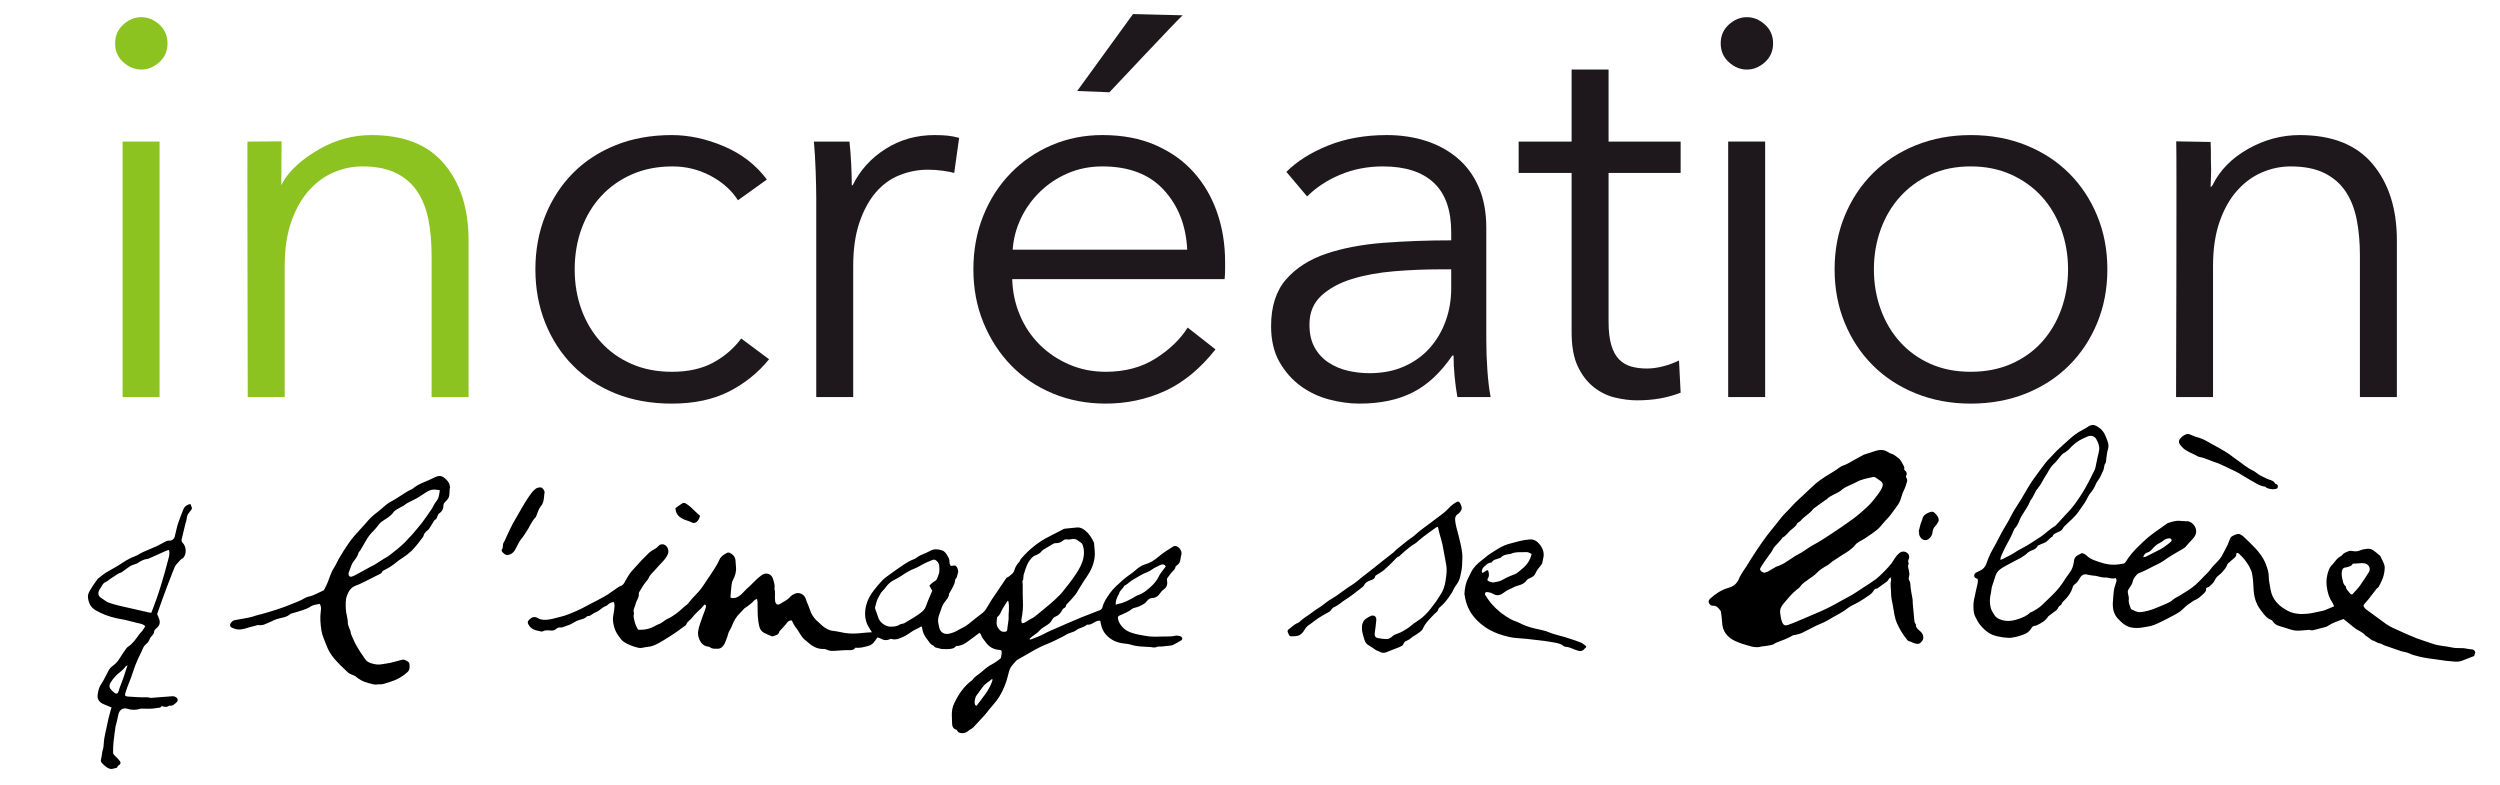 <?xml version="1.0" encoding="utf-8"?>
<!-- Generator: Adobe Illustrator 15.0.0, SVG Export Plug-In . SVG Version: 6.00 Build 0)  -->
<!DOCTYPE svg PUBLIC "-//W3C//DTD SVG 1.1//EN" "http://www.w3.org/Graphics/SVG/1.1/DTD/svg11.dtd">
<svg version="1.1" id="Layer_1" xmlns="http://www.w3.org/2000/svg" xmlns:xlink="http://www.w3.org/1999/xlink" x="0px" y="0px"
	 width="312px" height="98px" viewBox="0 0 312 98" enable-background="new 0 0 312 98" xml:space="preserve">
<path d="M139.516,74.346c0.04-0.082,0.113-0.153,0.132-0.238c0.096-0.417,0.488-0.634,0.663-0.996
	c0.438-0.221,0.766-0.601,1.197-0.832c0.536-0.29,1.046-0.655,1.614-0.852c0.445-0.153,0.755-0.479,1.165-0.658
	c0.212-0.092,0.409-0.226,0.626-0.3c0.202-0.068,0.416-0.063,0.576,0.214c-0.238,0.319-0.473,0.63-0.702,0.946
	c-0.059,0.081-0.101,0.176-0.145,0.268c-0.252,0.522-0.609,0.963-1.042,1.346c-0.47,0.415-0.937,0.829-1.557,1.024
	c-0.232,0.073-0.435,0.234-0.654,0.351c-0.561,0.295-1.11,0.62-1.749,0.73c-0.124,0.022-0.243,0.072-0.394,0.118
	C139.205,75.041,139.351,74.69,139.516,74.346 M127.465,77.501c-0.007-0.125,0.016-0.255,0.039-0.38
	c0.131-0.695,0.192-1.394,0.153-2.104c-0.037-0.66-0.015-1.323-0.021-1.985c-0.002-0.128-0.016-0.257-0.024-0.386
	c-0.003-0.05-0.029-0.119-0.006-0.148c0.179-0.235,0.074-0.521,0.147-0.769c0.126-0.424,0.263-0.848,0.436-1.255
	c0.112-0.26,0.275-0.508,0.456-0.727c0.168-0.203,0.381-0.374,0.641-0.466c0.277-0.099,0.517-0.248,0.703-0.483
	c0.07-0.088,0.164-0.165,0.261-0.224c0.399-0.245,0.801-0.485,1.207-0.717c0.085-0.049,0.197-0.071,0.295-0.07
	c0.357,0.004,0.668-0.097,0.935-0.339c0.143-0.131,0.311-0.161,0.511-0.123c0.146,0.027,0.309,0.008,0.457-0.026
	c0.32-0.072,0.614-0.066,0.879,0.161c0.118,0.102,0.252,0.185,0.381,0.274c0.243,0.169,0.238,0.455,0.313,0.695
	c0.058,0.181,0.036,0.388,0.049,0.583c-0.008,0.76-0.29,1.438-0.658,2.074c-0.442,0.761-0.965,1.471-1.523,2.154
	c-0.265,0.322-0.504,0.67-0.793,0.969c-0.398,0.409-0.821,0.797-1.255,1.168c-0.654,0.559-1.325,1.099-1.995,1.638
	c-0.121,0.097-0.278,0.146-0.413,0.225c-0.261,0.151-0.515,0.313-0.775,0.465C127.63,77.841,127.481,77.767,127.465,77.501
	 M125.909,76.234c-0.004,0.195-0.049,0.392-0.034,0.584c0.045,0.597-0.127,1.168-0.171,1.752c-0.011,0.151-0.075,0.238-0.234,0.264
	c-0.44,0.068-0.667-0.1-0.916-0.477c-0.272-0.413-0.162-0.825-0.13-1.247c0.004-0.058,0.047-0.128,0.094-0.163
	c0.319-0.243,0.405-0.627,0.59-0.95c0.198-0.346,0.425-0.674,0.639-1.011c0.029,0.006,0.059,0.011,0.088,0.017
	C125.941,75.407,125.918,75.822,125.909,76.234 M121.867,88.093c-0.076-0.056-0.147-0.082-0.172-0.13
	c-0.141-0.277-0.022-0.921,0.177-1.177c0.272-0.348,0.517-0.716,0.781-1.068c0.093-0.124,0.199-0.242,0.319-0.339
	c0.268-0.219,0.547-0.422,0.821-0.631c0.029,0.025,0.058,0.052,0.088,0.078C123.522,86.096,122.637,87.044,121.867,88.093
	 M116.957,72.189c-0.057,0.147-0.161,0.271-0.336,0.359c-0.224,0.113-0.399,0.324-0.639,0.531c0.128,0.226,0.229,0.403,0.368,0.646
	c-0.165,0.381-0.358,0.821-0.544,1.262c-0.071,0.166-0.13,0.337-0.189,0.508c-0.099,0.281-0.214,0.541-0.449,0.758
	c-0.678,0.624-1.507,1.014-2.272,1.502c-0.177,0.113-0.453,0.079-0.624,0.198c-0.351,0.243-0.736,0.249-1.124,0.254
	c-0.719,0.008-1.396-0.608-1.559-1.179c-0.1-0.35-0.244-0.686-0.36-1.029c-0.024-0.072-0.036-0.16-0.015-0.23
	c0.121-0.414,0.188-0.84,0.42-1.228c0.158-0.265,0.279-0.573,0.496-0.775c0.324-0.301,0.524-0.692,0.865-0.985
	c0.49-0.42,1.103-0.612,1.61-0.992c0.287-0.215,0.612-0.382,0.926-0.558c0.179-0.1,0.367-0.187,0.56-0.257
	c0.515-0.186,0.955-0.518,1.45-0.739c0.294-0.131,0.587-0.264,0.89-0.369c0.201-0.069,0.343,0.024,0.509,0.182
	c0.359,0.341,0.287,0.778,0.294,1.17C117.239,71.541,117.078,71.875,116.957,72.189 M147.39,79.444
	c-0.094-0.059-0.218-0.068-0.329-0.099c-0.264-0.071-0.51,0.037-0.766,0.064c-0.345,0.034-0.697,0.016-1.047,0.027
	c-0.742,0.025-1.48,0.063-2.225-0.064c-0.645-0.112-1.284-0.216-1.904-0.44c-0.342-0.124-0.648-0.296-0.903-0.54
	c-0.322-0.308-0.58-0.671-0.684-1.12c-0.055-0.236-0.017-0.358,0.146-0.432c0.26-0.117,0.524-0.228,0.782-0.349
	c0.162-0.075,0.322-0.156,0.474-0.248c0.212-0.126,0.403-0.344,0.628-0.383c0.44-0.076,0.816-0.269,1.185-0.487
	c0.129-0.076,0.245-0.186,0.341-0.301c0.186-0.225,0.355-0.424,0.696-0.438c0.321-0.013,0.634-0.124,0.852-0.41
	c0.174-0.227,0.342-0.482,0.57-0.639c0.452-0.309,0.521-0.711,0.439-1.195c-0.013-0.072-0.012-0.17,0.027-0.223
	c0.215-0.295,0.423-0.6,0.674-0.859c0.159-0.164,0.315-0.301,0.351-0.543c0.01-0.073,0.091-0.155,0.161-0.199
	c0.287-0.179,0.432-0.427,0.461-0.764c0.017-0.206,0.075-0.41,0.123-0.613c0.101-0.433-0.323-1.023-0.767-1.051
	c-0.085-0.005-0.184,0.021-0.257,0.065c-0.657,0.402-1.306,0.817-1.893,1.321c-0.493,0.424-1.034,0.755-1.668,0.925
	c-0.123,0.033-0.24,0.097-0.357,0.153c-0.338,0.169-0.618,0.412-0.904,0.657c-0.477,0.405-1.028,0.725-1.487,1.146
	c-0.567,0.52-1.165,1.013-1.612,1.657c-0.358,0.518-0.728,1.026-0.884,1.645c-0.061,0.246-0.175,0.379-0.409,0.466
	c-0.757,0.283-1.509,0.578-2.258,0.881c-0.66,0.269-1.315,0.554-1.971,0.835c-0.31,0.132-0.616,0.271-0.923,0.409
	c-0.594,0.268-1.208,0.498-1.773,0.817c-0.504,0.283-1.048,0.445-1.572,0.668c-0.054,0.023-0.119,0.022-0.18,0.032
	c-0.013-0.028-0.028-0.059-0.041-0.087c0.102-0.095,0.197-0.197,0.307-0.283c0.307-0.24,0.667-0.433,0.917-0.722
	c0.256-0.295,0.569-0.473,0.884-0.67c0.24-0.15,0.472-0.301,0.621-0.569c0.125-0.225,0.262-0.442,0.553-0.554
	c0.27-0.104,0.505-0.323,0.67-0.583c0.122-0.191,0.192-0.419,0.444-0.507c0.068-0.023,0.139-0.142,0.146-0.221
	c0.012-0.169,0.127-0.237,0.228-0.341c0.333-0.347,0.663-0.698,0.959-1.075c0.207-0.266,0.354-0.577,0.532-0.865
	c0.157-0.254,0.318-0.505,0.479-0.757c0.289-0.451,0.611-0.883,0.856-1.356c0.268-0.515,0.45-1.063,0.526-1.657
	c0.081-0.619-0.042-1.217-0.071-1.824c-0.002-0.024-0.021-0.048-0.032-0.072c-0.268-0.568-0.601-1.094-1.1-1.487
	c-0.279-0.22-0.6-0.389-0.975-0.36c-0.519,0.04-1.038,0.097-1.556,0.155c-0.087,0.011-0.171,0.062-0.252,0.103
	c-0.427,0.219-0.847,0.455-1.28,0.661c-1.143,0.543-2.179,1.24-3.092,2.116c-0.292,0.28-0.567,0.579-0.832,0.886
	c-0.105,0.122-0.135,0.312-0.247,0.425c-0.275,0.278-0.458,0.596-0.57,0.971c-0.061,0.206-0.167,0.381-0.363,0.533
	c-0.192,0.149-0.351,0.331-0.593,0.41c-0.041,0.014-0.069,0.075-0.099,0.118c-0.115,0.171-0.229,0.345-0.345,0.516
	c-0.481,0.711-0.965,1.419-1.443,2.133c-0.131,0.194-0.235,0.406-0.364,0.603c-0.221,0.336-0.377,0.722-0.701,0.98
	c-0.601,0.479-1.221,0.934-1.807,1.43c-0.447,0.379-0.989,0.575-1.482,0.866c-0.255,0.15-0.549,0.247-0.836,0.329
	c-0.644,0.184-1.272-0.066-1.386-0.923c-0.016-0.116-0.048-0.229-0.074-0.345c-0.078-0.342-0.014-0.676,0.078-1.001
	c0.073-0.26,0.202-0.505,0.274-0.766c0.096-0.347,0.247-0.65,0.473-0.935c0.232-0.292,0.51-0.572,0.515-0.99
	c0-0.045,0.05-0.088,0.075-0.133c0.285-0.509,0.624-0.994,0.688-1.598c0.004-0.038,0.011-0.09,0.037-0.111
	c0.227-0.184,0.199-0.465,0.29-0.702c0.112-0.29,0.012-0.511-0.099-0.741c-0.112-0.232-0.281-0.283-0.549-0.212
	c-0.072,0.02-0.15,0.019-0.242,0.027c-0.056-0.158-0.161-0.31-0.149-0.451c0.028-0.309-0.1-0.563-0.238-0.802
	c-0.167-0.287-0.358-0.586-0.705-0.694c-0.5-0.157-1.001-0.21-1.485,0.07c-0.146,0.085-0.298,0.16-0.452,0.229
	c-0.461,0.207-0.953,0.354-1.339,0.705c-0.027,0.025-0.065,0.043-0.101,0.055c-0.552,0.182-1.039,0.49-1.516,0.806
	c-0.702,0.466-1.381,0.968-2.062,1.465c-0.199,0.146-0.391,0.31-0.555,0.492c-0.353,0.393-0.706,0.785-1.025,1.211
	c-0.429,0.574-0.772,1.185-0.933,1.881c-0.194,0.834-0.179,1.665,0.209,2.451c0.142,0.288,0.336,0.552,0.525,0.858
	c-0.392,0.026-0.774,0.036-1.151,0.083c-0.758,0.094-1.514,0.123-2.269,0c-0.475-0.078-0.943-0.21-1.42-0.256
	c-0.528-0.051-0.94-0.304-1.331-0.616c-0.183-0.147-0.337-0.332-0.519-0.482c-0.548-0.452-0.912-1.017-1.11-1.7
	c-0.08-0.274-0.22-0.53-0.325-0.799c-0.077-0.192-0.115-0.402-0.215-0.58c-0.237-0.42-0.726-0.64-1.165-0.5
	c-0.301,0.096-0.564,0.262-0.75,0.478c-0.331,0.382-0.788,0.551-1.182,0.82c-0.329,0.226-0.589,0.054-0.648-0.344
	c-0.078-0.521,0.063-1.054-0.094-1.57c0.115-0.377-0.055-0.718-0.131-1.071c-0.151-0.709-0.838-1.009-1.429-0.602
	c-0.247,0.17-0.478,0.366-0.697,0.572c-0.362,0.337-0.686,0.717-1.066,1.031c-0.381,0.314-0.644,0.738-1.069,1.018
	c-0.346,0.229-0.667,0.319-1.061,0.218c-0.008-0.066-0.024-0.118-0.02-0.169c0.041-0.479,0.074-0.958,0.132-1.435
	c0.025-0.203,0.068-0.417,0.163-0.594c0.28-0.519,0.447-1.055,0.388-1.651c-0.029-0.284-0.033-0.571-0.065-0.856
	c-0.05-0.447-0.341-0.723-0.717-0.909c-0.092-0.047-0.249-0.039-0.341,0.01c-0.368,0.192-0.727,0.403-0.92,0.807
	c-0.157,0.328-0.319,0.657-0.514,0.964c-0.432,0.683-0.881,1.355-1.335,2.023c-0.256,0.377-0.502,0.771-0.817,1.096
	c-0.442,0.456-0.881,0.91-1.257,1.424c-0.031,0.041-0.073,0.076-0.115,0.108c-0.52,0.39-0.961,0.871-1.501,1.246
	c-0.322,0.224-0.637,0.429-0.997,0.579c-0.15,0.062-0.278,0.178-0.415,0.27c-0.149,0.101-0.29,0.212-0.447,0.295
	c-0.162,0.085-0.351,0.121-0.504,0.217c-0.689,0.426-1.431,0.62-2.279,0.556c-0.122-0.264-0.297-0.534-0.371-0.83
	c-0.095-0.376-0.266-0.755-0.135-1.163c0.008-0.023,0.006-0.054-0.003-0.077c-0.16-0.421,0.125-0.765,0.208-1.142
	c0.098-0.45,0.466-0.823,0.396-1.331c-0.008-0.067,0.053-0.146,0.091-0.214c0.273-0.489,0.576-0.959,0.938-1.39
	c0.068-0.08,0.145-0.162,0.18-0.256c0.186-0.5,0.621-0.802,0.941-1.191c0.306-0.373,0.662-0.702,0.978-1.066
	c0.161-0.183,0.3-0.391,0.422-0.603c0.263-0.458,0.156-0.98-0.247-1.284c-0.206-0.156-0.564-0.153-0.758,0.014
	c-0.159,0.136-0.29,0.317-0.468,0.413c-0.367,0.197-0.715,0.403-0.997,0.718c-0.226,0.253-0.487,0.473-0.718,0.719
	c-0.415,0.447-0.824,0.899-1.227,1.357c-0.153,0.175-0.294,0.363-0.418,0.56c-0.188,0.299-0.352,0.61-0.531,0.914
	c-0.107,0.183-0.23,0.333-0.457,0.402c-0.182,0.055-0.344,0.185-0.507,0.295c-0.466,0.313-0.911,0.658-1.393,0.942
	c-0.594,0.349-1.216,0.651-1.828,0.971c-0.565,0.295-1.119,0.618-1.705,0.869c-0.667,0.286-1.33,0.594-2.046,0.758
	c-0.457,0.105-0.907,0.253-1.369,0.327c-0.493,0.078-1.021,0.118-1.463-0.146c-0.434-0.259-0.734-0.151-1.062,0.152
	c-0.246,0.229-0.276,0.394-0.102,0.682c0.281,0.47,0.716,0.666,1.225,0.748c0.181,0.029,0.409,0.131,0.535,0.059
	c0.356-0.204,0.709-0.111,1.07-0.104c0.193,0.004,0.378-0.011,0.548-0.162c0.129-0.114,0.333-0.236,0.486-0.218
	c0.329,0.043,0.583-0.117,0.863-0.208c0.184-0.06,0.369-0.12,0.541-0.206c0.24-0.119,0.462-0.273,0.703-0.392
	c0.44-0.215,0.98-0.207,1.34-0.603c0.022-0.023,0.076-0.031,0.113-0.026c0.205,0.023,0.342-0.109,0.493-0.21
	c0.085-0.059,0.171-0.117,0.263-0.165c0.183-0.096,0.386-0.161,0.552-0.28c0.311-0.223,0.592-0.488,0.965-0.617
	c0.093-0.032,0.172-0.117,0.246-0.189c0.183-0.18,0.407-0.244,0.706-0.277c0.026,0.176,0.081,0.341,0.068,0.5
	c-0.033,0.391-0.074,0.784-0.156,1.166c-0.093,0.438-0.025,0.862,0.065,1.281c0.104,0.475,0.318,0.901,0.607,1.303
	c0.205,0.286,0.375,0.552,0.7,0.754c0.553,0.346,1.133,0.553,1.756,0.701c0.403,0.095,0.756-0.086,1.136-0.111
	c0.789-0.053,1.444-0.494,2.106-0.88c0.515-0.3,1.006-0.64,1.501-0.974c0.364-0.247,0.717-0.512,1.073-0.772
	c0.062-0.046,0.137-0.102,0.161-0.17c0.142-0.399,0.545-0.568,0.78-0.897c0.304-0.428,0.736-0.764,1.107-1.144
	c0.144-0.146,0.272-0.308,0.409-0.465c0.174,0.091,0.199,0.218,0.151,0.371c-0.042,0.138-0.084,0.276-0.133,0.411
	c-0.204,0.563-0.431,1.121-0.611,1.692c-0.179,0.568-0.348,1.139-0.119,1.755c0.214,0.573,0.535,0.977,1.177,1.047
	c0.064,0.008,0.143,0.014,0.186,0.054c0.272,0.248,0.6,0.198,0.926,0.207c0.412,0.011,0.661-0.219,0.849-0.528
	c0.128-0.209,0.193-0.455,0.298-0.68c0.174-0.372,0.192-0.801,0.434-1.151c0.109-0.158,0.188-0.343,0.258-0.524
	c0.232-0.602,0.541-1.149,1.022-1.592c0.179-0.165,0.328-0.363,0.497-0.54c0.05-0.054,0.12-0.088,0.182-0.13
	c0.073-0.05,0.152-0.092,0.219-0.148c0.275-0.234,0.591-0.417,0.817-0.711c0.071-0.093,0.212-0.132,0.381-0.23
	c0.029,0.173,0.063,0.292,0.068,0.412c0.035,0.806-0.033,1.618,0.103,2.416c0.09,0.532,0.143,1.112,0.7,1.412
	c0.309,0.167,0.641,0.291,0.964,0.43c0.041,0.018,0.1,0.014,0.144-0.001c0.329-0.104,0.706-0.143,0.811-0.57
	c0.011-0.047,0.055-0.089,0.089-0.127c0.295-0.33,0.618-0.639,0.876-0.994c0.175-0.242,0.373-0.281,0.588-0.277
	c0.166,0.304,0.275,0.604,0.468,0.833c0.486,0.577,0.726,1.349,1.406,1.77c0.021,0.013,0.032,0.041,0.052,0.059
	c0.579,0.529,1.216,0.925,2.042,0.899c0.127-0.004,0.273,0.011,0.378,0.07c0.34,0.193,0.702,0.176,1.066,0.157
	c0.298-0.016,0.595-0.048,0.893-0.062c0.312-0.016,0.625-0.03,0.937-0.019c0.311,0.012,0.564-0.073,0.703-0.31
	c0.584,0.074,1.081-0.084,1.597-0.218c0.591-0.153,0.838-0.608,1.138-1.063c0.135,0.044,0.281,0.068,0.401,0.138
	c0.397,0.234,0.795,0.272,1.211,0.06c0.042-0.021,0.106-0.026,0.148-0.011c0.408,0.149,0.802,0.02,1.16-0.126
	c0.432-0.174,0.856-0.401,1.225-0.683c0.416-0.317,0.907-0.465,1.352-0.763c0.04,0.089,0.081,0.143,0.088,0.201
	c0.065,0.521,0.262,0.972,0.601,1.382c0.249,0.3,0.397,0.686,0.812,0.818c0.033,0.011,0.063,0.05,0.08,0.082
	c0.084,0.166,0.243,0.181,0.398,0.213c0.163,0.035,0.323,0.087,0.486,0.123c0.088,0.019,0.18,0.021,0.269,0.023
	c0.142,0.004,0.285,0.009,0.427,0.006c0.445-0.01,0.894-0.017,1.177-0.396c0.505,0.012,0.917-0.183,1.29-0.442
	c0.542-0.376,1.062-0.784,1.615-1.195c0.062,0.069,0.149,0.125,0.172,0.2c0.121,0.397,0.398,0.687,0.635,1.011
	c0.427,0.585,0.988,0.872,1.692,0.922c0.208,0.016,0.288,0.091,0.279,0.297c-0.01,0.194-0.043,0.39-0.078,0.582
	c-0.013,0.072-0.04,0.167-0.093,0.206c-0.315,0.23-0.62,0.488-0.967,0.662c-0.51,0.257-0.946,0.612-1.356,0.984
	c-0.382,0.349-0.88,0.569-1.167,1.024c-1.045,0.756-1.741,1.792-2.279,2.934c-0.192,0.406-0.282,0.869-0.285,1.329
	c-0.002,0.391,0.028,0.782,0.035,1.173c0.007,0.429,0.191,0.677,0.573,0.783c0.09,0.119,0.144,0.26,0.244,0.311
	c0.405,0.209,0.945,0.089,1.291-0.247c0.082-0.079,0.196-0.123,0.291-0.188c0.086-0.058,0.18-0.109,0.249-0.183
	c0.481-0.513,0.96-1.025,1.431-1.548c0.193-0.213,0.359-0.45,0.539-0.675c0.417-0.518,0.893-0.999,1.24-1.559
	c0.516-0.83,0.883-1.738,1.115-2.696c0.082-0.34,0.162-0.697,0.335-0.993c0.193-0.33,0.488-0.599,0.742-0.894
	c0.025-0.029,0.059-0.052,0.093-0.071c0.611-0.353,1.228-0.695,1.838-1.049c0.624-0.363,1.276-0.692,1.959-0.957
	c0.648-0.253,1.264-0.593,1.892-0.896c0.092-0.045,0.178-0.103,0.268-0.152c0.145-0.08,0.286-0.17,0.438-0.234
	c0.312-0.133,0.686-0.185,0.934-0.391c0.406-0.34,0.967-0.332,1.345-0.693c0.017-0.015,0.051-0.02,0.075-0.017
	c0.426,0.06,0.723-0.236,1.069-0.392c0.173-0.077,0.336-0.118,0.535-0.079c0.022,0.126,0.039,0.241,0.063,0.355
	c0.101,0.493,0.292,0.964,0.615,1.337c0.619,0.709,1.432,1.066,2.373,1.146c0.297,0.026,0.598,0.079,0.88,0.169
	c0.629,0.198,1.277,0.2,1.922,0.241c0.169,0.012,0.342-0.002,0.506,0.032c0.262,0.054,0.512,0.083,0.763-0.05
	c0.071-0.038,0.172-0.021,0.258-0.023c0.103-0.004,0.206,0.006,0.307-0.005c0.325-0.032,0.651-0.067,0.975-0.107
	c0.13-0.017,0.271-0.019,0.384-0.074c0.347-0.173,0.688-0.36,1.02-0.561C147.599,79.814,147.599,79.578,147.39,79.444"/>
<path d="M293.65,74.093c-0.135,0.145-0.262,0.126-0.384-0.056c-0.186-0.275-0.505-0.475-0.502-0.86
	c-0.37-0.251-0.358-0.676-0.466-1.044c-0.046-0.16-0.041-0.334-0.055-0.457c0.011-0.165,0.002-0.286,0.029-0.4
	c0.052-0.222,0.128-0.424,0.415-0.445c0.14-0.011,0.275-0.069,0.415-0.105c0.165-0.043,0.326-0.079,0.425-0.251
	c0.039-0.068,0.145-0.141,0.219-0.139c0.452,0.014,0.899-0.108,1.354-0.033c0.449,0.073,0.865,0.601,0.523,1.122
	c-0.358,0.546-0.697,1.105-1.08,1.635C294.279,73.427,293.959,73.758,293.65,74.093 M249.847,69.176
	c0.293-0.696,0.661-1.354,1.022-2.015c0.188-0.341,0.32-0.71,0.479-1.064c0.021-0.046,0.043-0.096,0.077-0.129
	c0.299-0.29,0.457-0.653,0.606-1.036c0.12-0.311,0.296-0.604,0.48-0.884c0.32-0.487,0.637-0.975,0.856-1.518
	c0.009-0.024,0.005-0.058,0.021-0.075c0.406-0.434,0.526-1.054,0.909-1.487c0.426-0.483,0.651-1.073,1.001-1.593
	c0.332-0.491,0.552-1.061,1.005-1.466c0.406-0.362,0.693-0.829,1.068-1.217c0.114-0.117,0.278-0.183,0.412-0.28
	c0.145-0.104,0.29-0.21,0.419-0.331c0.139-0.131,0.252-0.29,0.395-0.418c0.283-0.255,0.577-0.504,0.906-0.694
	c0.347-0.199,0.712-0.372,1.085-0.518c0.403-0.154,0.829-0.011,1.033,0.366c0.226,0.412,0.422,0.852,0.355,1.342
	c-0.038,0.282-0.122,0.558-0.183,0.836c-0.099,0.472-0.194,0.944-0.296,1.415c-0.013,0.063-0.037,0.126-0.064,0.185
	c-0.253,0.511-0.498,1.025-0.765,1.528c-0.241,0.457-0.488,0.91-0.761,1.349c-0.294,0.473-0.61,0.933-0.935,1.386
	c-0.41,0.573-0.894,1.087-1.383,1.595c-0.343,0.357-0.67,0.729-1.005,1.093c-0.035,0.038-0.07,0.08-0.114,0.104
	c-0.635,0.348-1.126,0.882-1.716,1.288c-0.427,0.294-0.88,0.548-1.305,0.845c-0.664,0.464-1.428,0.755-2.088,1.219
	c-0.431,0.304-0.925,0.471-1.367,0.744c-0.084,0.052-0.19,0.067-0.344,0.118C249.656,69.567,249.764,69.374,249.847,69.176
	 M267.996,68.948c0.231-0.056,0.388-0.183,0.539-0.357c0.294-0.344,0.611-0.659,1.041-0.852c0.248-0.11,0.446-0.324,0.688-0.449
	c0.151-0.077,0.348-0.117,0.519-0.104c0.236,0.02,0.314,0.262,0.14,0.422c-0.22,0.202-0.461,0.382-0.704,0.556
	c-0.21,0.151-0.428,0.295-0.655,0.415c-0.583,0.307-1.173,0.602-1.765,0.894c-0.084,0.041-0.188,0.039-0.324,0.063
	C267.57,69.217,267.726,69.016,267.996,68.948 M308.515,81.047c-0.245-0.025-0.492-0.053-0.733-0.104
	c-0.575-0.125-1.163,0.006-1.741-0.132c-0.806-0.192-1.65-0.183-2.442-0.47c-0.663-0.24-1.348-0.429-2.005-0.684
	c-0.719-0.278-1.42-0.6-2.122-0.917c-0.579-0.26-1.174-0.499-1.693-0.871c-0.852-0.608-1.692-1.23-2.534-1.851
	c-0.062-0.045-0.106-0.116-0.153-0.178c-0.173-0.225-0.165-0.301,0.024-0.509c0.154-0.171,0.31-0.342,0.453-0.521
	c0.345-0.441,0.68-0.891,1.028-1.33c0.078-0.1,0.223-0.159,0.277-0.267c0.2-0.392,0.412-0.782,0.545-1.197
	c0.118-0.367,0.185-0.766,0.193-1.151c0.01-0.521-0.334-0.943-0.516-1.412c-0.021-0.057-0.075-0.107-0.125-0.148
	c-0.199-0.168-0.404-0.327-0.603-0.495c-0.285-0.241-0.604-0.376-0.979-0.316c-0.282,0.046-0.579,0.072-0.835,0.187
	c-0.308,0.138-0.597,0.15-0.914,0.095c-0.178-0.031-0.389-0.06-0.539,0.008c-0.291,0.131-0.623,0.211-0.818,0.511
	c-0.045,0.07-0.153,0.099-0.226,0.152c-0.136,0.099-0.285,0.187-0.396,0.308c-0.218,0.241-0.397,0.521-0.626,0.751
	c-0.2,0.203-0.333,0.429-0.426,0.692c-0.219,0.622-0.324,1.256-0.241,1.916c0.09,0.72,0.255,1.411,0.68,2.021
	c0.102,0.145,0.154,0.322,0.251,0.532c-0.413,0.175-0.793,0.336-1.175,0.491c-0.095,0.039-0.198,0.063-0.3,0.082
	c-0.587,0.108-1.16,0.277-1.76,0.344c-0.924,0.104-1.821,0.05-2.632-0.395c-1.034-0.568-1.849-1.354-2.062-2.596
	c-0.01-0.064-0.025-0.128-0.035-0.192c-0.069-0.477-0.2-0.954-0.192-1.428c0.009-0.56-0.182-1.063-0.362-1.55
	c-0.294-0.786-0.803-1.469-1.386-2.078c-0.439-0.46-0.892-0.908-1.361-1.334c-0.188-0.171-0.447-0.377-0.67-0.374
	c-0.291,0.005-0.599,0.169-0.863,0.328c-0.132,0.08-0.19,0.294-0.265,0.456c-0.091,0.2-0.152,0.416-0.246,0.615
	c-0.14,0.294-0.298,0.579-0.45,0.867c-0.089,0.172-0.175,0.347-0.274,0.513c-0.367,0.618-0.976,1.032-1.385,1.619
	c-0.227,0.327-0.537,0.6-0.816,0.889c-0.351,0.36-0.688,0.735-1.066,1.063c-0.587,0.51-1.261,0.898-1.918,1.311
	c-0.31,0.194-0.671,0.329-0.934,0.571c-0.232,0.215-0.486,0.341-0.761,0.456c-0.47,0.198-0.935,0.409-1.409,0.592
	c-0.608,0.235-1.225,0.43-1.888,0.475c-0.433,0.029-0.746-0.207-1.101-0.357c-0.037-0.016-0.062-0.081-0.078-0.128
	c-0.13-0.366-0.299-0.723-0.232-1.134c0.02-0.112-0.012-0.234-0.03-0.35c-0.029-0.174-0.084-0.345-0.1-0.52
	c-0.021-0.278,0.188-0.465,0.31-0.686c0.106-0.191,0.261-0.381,0.292-0.585c0.057-0.396,0.302-0.648,0.536-0.93
	c0.155-0.188,0.377-0.204,0.569-0.297c0.375-0.18,0.764-0.342,1.124-0.548c0.531-0.303,1.114-0.502,1.616-0.857
	c0.276-0.193,0.553-0.388,0.839-0.563c0.524-0.321,1.048-0.638,1.583-0.936c0.215-0.119,0.374-0.275,0.523-0.463
	c0.155-0.198,0.332-0.382,0.509-0.562c0.312-0.32,0.598-0.631,0.635-1.13c0.045-0.611-0.58-1.32-1.148-1.301
	c-0.405,0.014-0.812-0.062-1.208-0.047c-0.406,0.018-0.809,0.182-1.21,0.284c-0.024,0.006-0.038,0.035-0.061,0.05
	c-0.467,0.331-0.938,0.657-1.402,0.992c-0.327,0.238-0.658,0.475-0.967,0.736c-0.367,0.312-0.719,0.646-1.064,0.98
	c-0.658,0.637-1.275,1.309-1.746,2.102c-0.049,0.082-0.149,0.169-0.238,0.185c-0.356,0.066-0.719,0.137-1.082,0.148
	c-0.658,0.021-1.302-0.104-1.922-0.321c-0.554-0.194-1.138-0.348-1.572-0.775c-0.196-0.195-0.419-0.3-0.652-0.361
	c-0.131,0.075-0.234,0.154-0.352,0.2c-0.373,0.148-0.589,0.395-0.631,0.812c-0.054,0.551-0.232,1.059-0.585,1.506
	c-0.307,0.389-0.562,0.818-0.839,1.229c-0.363,0.537-0.789,1.021-1.247,1.478c-0.408,0.406-0.835,0.792-1.243,1.199
	c-0.404,0.405-0.884,0.69-1.389,0.943c-0.059,0.027-0.135,0.032-0.176,0.074c-0.387,0.397-0.901,0.595-1.391,0.771
	c-0.669,0.241-1.387,0.368-2.11,0.152c-0.396-0.117-0.755-0.28-0.966-0.665c-0.074-0.138-0.168-0.266-0.247-0.4
	c-0.193-0.328-0.256-0.692-0.288-1.064c-0.039-0.436,0.033-0.856,0.126-1.278c0.058-0.266,0.057-0.544,0.135-0.801
	c0.132-0.435,0.303-0.853,0.423-1.295c0.084-0.313,0.327-0.645,0.593-0.837c0.484-0.35,1.036-0.604,1.562-0.894
	c0.66-0.366,1.374-0.65,1.913-1.208c0.025-0.028,0.066-0.04,0.1-0.063c0.368-0.257,0.916-0.26,1.104-0.774
	c0.008-0.018,0.048-0.021,0.07-0.032c0.24-0.104,0.472-0.228,0.718-0.309c0.456-0.15,0.67-0.607,1.076-0.815
	c0.01-0.005,0.018-0.021,0.02-0.033c0.052-0.26,0.271-0.315,0.471-0.419c0.284-0.146,0.638-0.231,0.786-0.543
	c0.107-0.227,0.285-0.361,0.453-0.519c0.255-0.241,0.514-0.478,0.765-0.723c0.333-0.324,0.641-0.669,0.889-1.067
	c0.198-0.318,0.444-0.606,0.644-0.922c0.268-0.427,0.426-0.919,0.776-1.298c0.106-0.112,0.187-0.249,0.274-0.378
	c0.225-0.327,0.304-0.722,0.566-1.051c0.308-0.388,0.481-0.884,0.696-1.341c0.065-0.137,0.071-0.301,0.106-0.452
	c0.02-0.089,0.018-0.195,0.07-0.261c0.21-0.269,0.144-0.598,0.21-0.896c0.064-0.291,0.059-0.602,0.155-0.879
	c0.121-0.343,0.112-0.699,0.007-0.998c-0.223-0.634-0.426-1.294-1.013-1.734c-0.408-0.309-0.802-0.545-1.314-0.275
	c-0.111,0.06-0.206,0.149-0.317,0.209c-0.629,0.344-1.266,0.681-1.811,1.152c-0.648,0.562-1.282,1.143-1.91,1.729
	c-0.268,0.249-0.494,0.54-0.756,0.795c-0.518,0.503-0.938,1.078-1.359,1.66c-0.538,0.74-1.097,1.458-1.546,2.263
	c-0.496,0.887-1.041,1.749-1.588,2.605c-0.364,0.569-0.622,1.194-0.978,1.769c-0.491,0.797-0.933,1.622-1.354,2.46
	c-0.217,0.429-0.485,0.832-0.692,1.266c-0.206,0.432-0.381,0.88-0.541,1.332c-0.121,0.34-0.344,0.575-0.64,0.751
	c-0.176,0.104-0.368,0.179-0.55,0.272c-0.169,0.088-0.317,0.2-0.308,0.416c0.012,0.238,0.18,0.331,0.381,0.39
	c0.022,0.007,0.038,0.032,0.066,0.057c0,0.152,0.028,0.313-0.004,0.462c-0.152,0.714-0.341,1.421-0.472,2.14
	c-0.07,0.381-0.078,0.781-0.057,1.17c0.018,0.295,0.082,0.604,0.204,0.871c0.179,0.388,0.386,0.779,0.659,1.104
	c0.306,0.366,0.669,0.705,1.065,0.966c0.323,0.214,0.726,0.336,1.109,0.428c0.441,0.104,0.9,0.163,1.353,0.179
	c0.319,0.011,0.646-0.067,0.966-0.135c0.264-0.058,0.521-0.159,0.782-0.239c0.448-0.138,0.829-0.393,1.062-0.792
	c0.13-0.221,0.247-0.35,0.505-0.344c0.084,0.001,0.175-0.044,0.254-0.084c0.513-0.263,1.019-0.533,1.339-1.042
	c0.033-0.055,0.087-0.099,0.141-0.137c0.29-0.217,0.588-0.423,0.871-0.646c0.098-0.078,0.195-0.188,0.236-0.301
	c0.048-0.137,0.115-0.224,0.234-0.296c0.087-0.053,0.2-0.128,0.22-0.213c0.044-0.183,0.17-0.288,0.291-0.402
	c0.512-0.485,0.907-1.039,1.1-1.729c0.035-0.127,0.143-0.262,0.256-0.333c0.325-0.207,0.483-0.538,0.673-0.843
	c0.157-0.255,0.433-0.434,0.729-0.391c0.298,0.043,0.591,0.142,0.887,0.152c0.509,0.02,0.97,0.263,1.494,0.242
	c0.442-0.016,0.879,0.243,1.314,0.063c0.146,0.21,0.118,0.372,0.053,0.559c-0.111,0.32-0.224,0.647-0.276,0.981
	c-0.069,0.437-0.078,0.884-0.116,1.326c-0.072,0.82,0.04,1.597,0.627,2.221c0.283,0.303,0.595,0.597,0.945,0.812
	c0.436,0.27,0.938,0.346,1.465,0.339c0.436-0.006,0.845-0.111,1.267-0.167c0.627-0.08,1.169-0.346,1.716-0.616
	c0.512-0.251,1.021-0.507,1.521-0.778c0.332-0.181,0.676-0.356,0.961-0.599c0.382-0.327,0.718-0.709,1.164-0.964
	c0.2-0.114,0.372-0.29,0.583-0.371c0.395-0.149,0.679-0.433,0.979-0.704c0.246-0.221,0.472-0.446,0.391-0.791
	c0.158-0.067,0.313-0.097,0.413-0.187c0.228-0.212,0.495-0.424,0.626-0.694c0.143-0.297,0.289-0.526,0.571-0.724
	c0.312-0.218,0.547-0.551,0.799-0.847c0.09-0.105,0.135-0.248,0.198-0.374c0.04-0.076,0.063-0.171,0.121-0.226
	c0.283-0.261,0.575-0.511,0.867-0.762c0.117-0.101,0.173-0.221,0.174-0.378c0-0.067,0.046-0.191,0.073-0.191
	c0.08-0.001,0.18,0.024,0.239,0.077c0.622,0.565,1.144,1.207,1.479,1.986c0.058,0.132,0.128,0.263,0.157,0.402
	c0.128,0.628,0.186,1.264,0.206,1.907c0.03,0.996,0.261,1.935,0.884,2.752c0.39,0.509,0.729,1.054,1.383,1.268
	c0.053,0.017,0.093,0.09,0.126,0.143c0.209,0.323,0.509,0.509,0.876,0.604c0.234,0.062,0.464,0.148,0.697,0.216
	c0.423,0.122,0.843,0.303,1.274,0.34c0.501,0.042,1.013-0.042,1.52-0.073c0.077-0.005,0.17-0.043,0.23-0.014
	c0.209,0.1,0.409,0.058,0.614,0.004c0.468-0.122,0.938-0.242,1.403-0.368c0.086-0.023,0.172-0.065,0.247-0.115
	c0.615-0.407,1.309-0.631,1.982-0.873c0.458,0.367,0.898,0.712,1.326,1.071c0.438,0.368,1.031,0.51,1.396,0.981
	c0.03,0.038,0.091,0.05,0.134,0.079c0.17,0.121,0.339,0.242,0.508,0.365c0.072,0.054,0.139,0.144,0.219,0.157
	c0.331,0.061,0.566,0.328,0.911,0.378c0.236,0.035,0.45,0.205,0.686,0.288c0.65,0.233,1.303,0.456,1.959,0.674
	c0.365,0.121,0.751,0.138,1.111,0.318c0.378,0.188,0.81,0.275,1.225,0.382c0.339,0.087,0.688,0.144,1.033,0.203
	c0.255,0.044,0.514,0.069,0.771,0.105c0.516,0.071,1.028,0.149,1.544,0.217c0.259,0.034,0.52,0.041,0.776,0.071
	c0.406,0.047,0.805,0.068,1.197-0.088c0.509-0.202,1.02-0.396,1.501-0.582c0.047-0.146,0.091-0.285,0.142-0.446
	C308.864,81.239,308.768,81.071,308.515,81.047"/>
<path d="M221.645,70.734c-0.348,0.198-0.684,0.418-1.033,0.61c-0.132,0.073-0.293,0.093-0.435,0.136
	c-0.219-0.062-0.407-0.15-0.502-0.357c-0.026-0.061-0.022-0.159,0.008-0.216c0.108-0.193,0.233-0.375,0.355-0.561
	c0.113-0.174,0.225-0.349,0.346-0.518c0.188-0.262,0.382-0.518,0.569-0.778c0.097-0.137,0.21-0.271,0.271-0.424
	c0.151-0.376,0.469-0.614,0.72-0.905c0.128-0.147,0.259-0.293,0.386-0.44c0.058-0.07,0.095-0.177,0.169-0.214
	c0.395-0.201,0.624-0.581,0.938-0.866c0.301-0.275,0.692-0.484,0.859-0.896c0.021-0.051,0.098-0.079,0.15-0.115
	c0.085-0.061,0.19-0.104,0.255-0.181c0.403-0.501,0.982-0.802,1.412-1.271c0.095-0.104,0.173-0.232,0.283-0.314
	c0.488-0.361,0.986-0.711,1.482-1.063c0.021-0.016,0.059-0.01,0.073-0.026c0.464-0.517,1.153-0.667,1.702-1.045
	c0.01-0.008,0.021-0.014,0.032-0.022c0.574-0.546,1.343-0.736,2.011-1.108c0.652-0.364,1.367-0.47,2.071-0.629
	c0.08-0.019,0.188-0.007,0.257,0.035c0.231,0.144,0.458,0.299,0.677,0.464c0.288,0.217,0.332,0.504,0.182,0.829
	c-0.264,0.572-0.678,1.04-1.056,1.533c-0.528,0.69-1.199,1.232-1.848,1.793c-0.45,0.39-0.941,0.733-1.431,1.076
	c-0.679,0.479-1.365,0.95-2.062,1.403c-0.709,0.46-1.407,0.934-2.159,1.33c-0.511,0.269-0.972,0.633-1.464,0.939
	c-0.265,0.165-0.555,0.285-0.816,0.451c-0.451,0.285-0.884,0.602-1.338,0.881c-0.24,0.149-0.509,0.252-0.768,0.369
	C221.846,70.677,221.733,70.683,221.645,70.734 M239.518,78.669c-0.212-0.171-0.426-0.365-0.409-0.689
	c0.003-0.055-0.055-0.11-0.08-0.168c-0.038-0.079-0.099-0.158-0.107-0.241c-0.076-0.767-0.145-1.532-0.213-2.3
	c-0.017-0.191,0.008-0.392-0.035-0.576c-0.102-0.445-0.153-0.896-0.226-1.345c-0.047-0.297,0.009-0.626-0.173-0.903
	c-0.195-0.298,0.074-0.599,0.012-0.9c-0.008-0.037-0.021-0.075-0.021-0.113c-0.007-0.366-0.264-0.722-0.053-1.1
	c0.005-0.009,0.001-0.028-0.006-0.038c-0.147-0.23-0.033-0.438,0.044-0.654c0.029-0.079,0.01-0.179,0.002-0.267
	c-0.038-0.407-0.714-0.746-1.162-0.39c-0.31,0.249-0.552,0.547-0.749,0.894c-0.145,0.259-0.33,0.499-0.524,0.724
	c-0.282,0.325-0.582,0.637-0.891,0.938c-0.275,0.27-0.553,0.547-0.862,0.773c-0.506,0.367-1.036,0.698-1.561,1.04
	c-0.477,0.313-0.951,0.634-1.439,0.926c-0.425,0.254-0.875,0.462-1.303,0.709c-0.915,0.528-1.848,1.016-2.821,1.426
	c-0.865,0.363-1.725,0.74-2.588,1.104c-0.396,0.167-0.797,0.329-1.201,0.472c-0.337,0.117-0.56,0.065-0.724-0.312
	c-0.164-0.381-0.21-0.775-0.262-1.178c-0.063-0.5,0.183-0.893,0.47-1.23c0.503-0.591,0.992-1.201,1.607-1.689
	c0.132-0.105,0.288-0.198,0.38-0.331c0.317-0.454,0.775-0.731,1.21-1.041c0.304-0.217,0.62-0.41,0.886-0.691
	c0.289-0.308,0.65-0.565,1.018-0.778c0.262-0.152,0.52-0.293,0.738-0.505c0.095-0.091,0.205-0.164,0.314-0.236
	c0.424-0.281,0.849-0.56,1.276-0.835c0.207-0.134,0.432-0.243,0.625-0.395c0.283-0.223,0.595-0.436,0.808-0.719
	c0.327-0.432,0.824-0.572,1.235-0.854c0.524-0.362,1.071-0.699,1.559-1.107c0.359-0.299,0.633-0.697,0.949-1.047
	c0.19-0.212,0.399-0.407,0.579-0.628c0.222-0.273,0.421-0.566,0.633-0.848c0.284-0.373,0.573-0.747,0.729-1.195
	c0.141-0.406,0.237-0.822,0.439-1.21c0.159-0.31,0.249-0.656,0.359-0.99c0.054-0.164,0.065-0.326-0.038-0.49
	c-0.053-0.08-0.096-0.224-0.058-0.292c0.2-0.354-0.014-0.562-0.241-0.778c0-0.125,0.046-0.277-0.009-0.375
	c-0.228-0.414-0.392-0.878-0.822-1.149c-0.221-0.14-0.413-0.354-0.65-0.423c-0.207-0.061-0.39-0.139-0.562-0.252
	c-0.488-0.325-1.006-0.31-1.537-0.14c-0.482,0.153-0.966,0.31-1.446,0.468c-0.06,0.019-0.111,0.058-0.166,0.089
	c-0.616,0.339-1.237,0.669-1.844,1.021c-0.33,0.192-0.711,0.238-1.033,0.49c-0.54,0.424-1.166,0.737-1.741,1.119
	c-0.441,0.293-0.886,0.589-1.283,0.937c-0.702,0.617-1.353,1.29-2.053,1.909c-0.576,0.509-1.056,1.105-1.603,1.642
	c-0.398,0.392-0.745,0.827-1.084,1.273c-0.408,0.541-0.862,1.048-1.271,1.59c-0.424,0.563-0.823,1.147-1.22,1.73
	c-0.323,0.476-0.63,0.962-0.94,1.447c-0.138,0.219-0.253,0.454-0.4,0.667c-0.397,0.567-0.79,1.135-1.057,1.781
	c-0.062,0.152-0.186,0.282-0.295,0.411c-0.265,0.312-0.646,0.434-1.013,0.546c-0.828,0.257-1.524,0.72-2.156,1.294
	c-0.163,0.149-0.289,0.34-0.184,0.559c0.096,0.201,0.26,0.368,0.519,0.351c0.467-0.03,0.686,0.311,0.926,0.616
	c0.031,0.04,0.05,0.095,0.057,0.146c0.053,0.438,0.129,0.875,0.146,1.314c0.045,1.129,0.654,1.87,1.622,2.322
	c0.636,0.298,1.317,0.497,2.001,0.678c0.448,0.119,0.872,0.14,1.312,0.009c0.108-0.033,0.231-0.02,0.348-0.038
	c0.334-0.054,0.671-0.095,0.999-0.179c0.168-0.043,0.306-0.19,0.471-0.255c0.689-0.271,1.395-0.502,2.031-0.89
	c0.094-0.057,0.225-0.048,0.336-0.077c0.264-0.072,0.542-0.115,0.787-0.23c0.6-0.282,1.181-0.605,1.778-0.897
	c0.54-0.265,1.125-0.454,1.628-0.775c0.762-0.486,1.602-0.834,2.318-1.407c0.427-0.341,0.969-0.534,1.444-0.816
	c0.449-0.268,0.889-0.552,1.314-0.854c0.196-0.14,0.39-0.319,0.509-0.524c0.09-0.154,0.164-0.246,0.339-0.271
	c0.086-0.012,0.173-0.059,0.247-0.109c0.245-0.17,0.481-0.351,0.724-0.523c0.232-0.165,0.487-0.302,0.604-0.589
	c0.025-0.063,0.107-0.104,0.213-0.198c0.028,0.16,0.086,0.276,0.062,0.374c-0.13,0.56,0.003,1.12,0.003,1.677
	c-0.001,0.491,0.131,0.983,0.22,1.471c0.138,0.758,0.202,1.524,0.53,2.245c0.328,0.72,0.723,1.388,1.222,1.995
	c0.064,0.08,0.146,0.182,0.236,0.201c0.376,0.081,0.694,0.354,1.101,0.335c0.039-0.002,0.079,0.002,0.118-0.002
	c0.236-0.026,0.544-0.4,0.579-0.644C240.084,79.229,239.852,78.938,239.518,78.669"/>
<path d="M54.43,62.596c-0.231,0.267-0.356,0.623-0.556,0.921c-0.378,0.563-0.759,1.129-1.17,1.669
	c-0.401,0.526-0.84,1.024-1.268,1.529c-0.135,0.16-0.292,0.301-0.434,0.454c-0.178,0.189-0.34,0.395-0.528,0.572
	c-0.292,0.276-0.594,0.541-0.903,0.798c-0.351,0.29-0.708,0.573-1.074,0.846c-0.166,0.124-0.361,0.209-0.537,0.319
	c-0.382,0.24-0.757,0.493-1.141,0.729c-0.21,0.128-0.437,0.228-0.654,0.345c-0.63,0.343-1.258,0.688-1.889,1.031
	c-0.069,0.037-0.143,0.064-0.217,0.093c-0.157,0.061-0.323,0.153-0.467-0.015c-0.134-0.155-0.106-0.342-0.045-0.515
	c0.118-0.331,0.247-0.656,0.379-0.981c0.033-0.083,0.09-0.157,0.142-0.231c0.253-0.361,0.556-0.69,0.663-1.142
	c0.028-0.115,0.156-0.201,0.22-0.311c0.287-0.481,0.559-0.973,0.85-1.45c0.215-0.354,0.473-0.673,0.773-0.966
	c0.266-0.26,0.499-0.558,0.723-0.855c0.16-0.215,0.358-0.354,0.582-0.499c0.431-0.282,0.897-0.546,1.203-0.982
	c0.231-0.328,0.597-0.449,0.914-0.647c0.141-0.088,0.312-0.136,0.437-0.241c0.485-0.406,1.089-0.593,1.622-0.908
	c0.358-0.212,0.702-0.447,1.05-0.674c0.321-0.208,0.661-0.379,1.047-0.39c0.23-0.008,0.462,0.051,0.741,0.085
	C54.805,61.704,54.783,62.188,54.43,62.596 M55.678,59.834c-0.527-0.514-0.879-0.55-1.544-0.203
	c-0.231,0.121-0.473,0.221-0.711,0.325c-0.658,0.29-1.344,0.525-1.894,1.02c-0.056,0.049-0.136,0.071-0.204,0.106
	c-0.197,0.104-0.4,0.194-0.587,0.312c-0.488,0.305-0.964,0.626-1.453,0.929c-0.298,0.187-0.631,0.323-0.91,0.532
	c-0.434,0.327-0.822,0.714-1.255,1.042c-0.487,0.369-0.945,0.762-1.33,1.238c-0.049,0.061-0.099,0.121-0.152,0.179
	c-0.385,0.424-0.776,0.842-1.155,1.271c-0.268,0.304-0.536,0.608-0.775,0.936c-0.298,0.407-0.571,0.834-0.845,1.259
	c-0.199,0.308-0.389,0.621-0.568,0.94c-0.21,0.375-0.376,0.777-0.61,1.136c-0.405,0.624-0.581,1.341-0.868,2.011
	c-0.117,0.273-0.266,0.531-0.402,0.797c-0.483,0.226-0.959,0.466-1.451,0.672c-0.285,0.119-0.629,0.125-0.882,0.284
	c-0.514,0.324-1.082,0.516-1.631,0.747c-0.6,0.254-1.216,0.473-1.834,0.679c-0.642,0.213-1.293,0.396-1.942,0.587
	c-0.261,0.077-0.536,0.111-0.788,0.208c-0.579,0.222-1.189,0.295-1.791,0.413c-0.282,0.055-0.568,0.092-0.849,0.152
	c-0.259,0.058-0.544,0.379-0.534,0.616c0.011,0.287,0.271,0.326,0.469,0.408c0.596,0.244,1.193,0.104,1.756-0.09
	c0.367-0.126,0.751-0.171,1.114-0.307c0.121-0.046,0.273-0.002,0.411-0.01c0.143-0.007,0.296,0.002,0.424-0.048
	c0.385-0.149,0.761-0.323,1.14-0.49c0.036-0.015,0.063-0.049,0.099-0.062c0.143-0.058,0.286-0.115,0.433-0.163
	c0.577-0.187,1.223-0.19,1.696-0.655c0.039-0.038,0.12-0.032,0.181-0.05c0.447-0.135,0.898-0.254,1.337-0.409
	c0.331-0.116,0.677-0.233,0.96-0.43c0.358-0.249,0.757-0.253,1.158-0.353c0.217,0.307,0.186,0.615,0.144,0.909
	c-0.115,0.812-0.043,1.617,0.08,2.416c0.101,0.648,0.396,1.237,0.624,1.848c0.22,0.59,0.534,1.13,0.925,1.599
	c0.534,0.637,1.148,1.207,1.751,1.783c0.161,0.153,0.402,0.227,0.61,0.33c0.103,0.053,0.235,0.066,0.319,0.139
	c0.473,0.41,0.995,0.709,1.613,0.854c0.394,0.092,0.769,0.264,1.188,0.168c0.074-0.017,0.156,0.003,0.233-0.002
	c0.14-0.007,0.286,0.001,0.42-0.035c0.326-0.088,0.646-0.201,0.97-0.3c0.788-0.24,1.486-0.643,2.09-1.196
	c0.296-0.272,0.285-0.649,0.239-1.021c-0.033-0.273-0.285-0.323-0.457-0.443c-0.212-0.146-0.456-0.072-0.683-0.016
	c-0.43,0.109-0.855,0.242-1.288,0.338c-0.342,0.076-0.695,0.096-1.038,0.167c-0.44,0.091-0.866,0.005-1.273-0.116
	c-0.315-0.093-0.627-0.244-0.817-0.565c-0.177-0.303-0.41-0.572-0.592-0.872c-0.271-0.447-0.561-0.89-0.764-1.367
	c-0.174-0.408-0.417-0.8-0.458-1.26c-0.002-0.024-0.026-0.046-0.034-0.071c-0.102-0.307-0.287-0.615-0.284-0.921
	c0.006-0.605-0.24-1.158-0.253-1.76c-0.014-0.565-0.048-1.112,0.152-1.653c0.212-0.575,0.525-1.039,1.141-1.248
	c0.283-0.096,0.555-0.229,0.825-0.362c0.608-0.297,1.216-0.597,1.816-0.91c0.247-0.13,0.548-0.202,0.655-0.519
	c0.013-0.038,0.081-0.062,0.127-0.084c0.615-0.297,1.185-0.656,1.703-1.106c0.264-0.229,0.586-0.389,0.868-0.598
	c0.322-0.241,0.653-0.479,0.939-0.76c0.322-0.32,0.601-0.683,0.892-1.034c0.14-0.169,0.25-0.364,0.398-0.525
	c0.109-0.12,0.181-0.229,0.216-0.397c0.032-0.154,0.168-0.295,0.281-0.423c0.109-0.123,0.275-0.203,0.366-0.335
	c0.214-0.309,0.396-0.637,0.595-0.956c0.041-0.066,0.086-0.148,0.149-0.178c0.223-0.103,0.26-0.311,0.335-0.506
	c0.039-0.103,0.088-0.228,0.172-0.281c0.368-0.24,0.553-0.576,0.555-1.005c0.001-0.208,0.091-0.336,0.236-0.468
	c0.142-0.128,0.277-0.277,0.371-0.443c0.244-0.431,0.083-0.935,0.224-1.388c0.006-0.02-0.022-0.048-0.024-0.073
	C56.119,60.353,55.925,60.073,55.678,59.834"/>
<path d="M20.959,69.966c-0.241,0.958-0.52,1.907-0.801,2.854c-0.189,0.638-0.397,1.269-0.616,1.896
	c-0.204,0.587-0.434,1.164-0.659,1.765c-0.144-0.023-0.273-0.038-0.398-0.066c-0.612-0.138-1.224-0.274-1.833-0.422
	c-1.065-0.26-2.152-0.431-3.181-0.824c-0.118-0.045-0.226-0.121-0.333-0.192c-0.143-0.093-0.271-0.208-0.419-0.291
	c-0.541-0.303-0.539-0.733-0.251-1.185c0.063-0.098,0.137-0.191,0.19-0.294c0.133-0.258,0.273-0.489,0.58-0.594
	c0.176-0.062,0.315-0.228,0.477-0.336c0.343-0.231,0.689-0.457,1.037-0.681c0.064-0.041,0.145-0.055,0.216-0.087
	c0.095-0.041,0.197-0.075,0.28-0.135c0.34-0.241,0.663-0.508,1.014-0.73c0.195-0.122,0.436-0.171,0.654-0.257
	c0.109-0.043,0.225-0.081,0.318-0.146c0.374-0.27,0.779-0.453,1.241-0.503c0.05-0.005,0.099-0.032,0.146-0.055
	c0.429-0.19,0.858-0.382,1.286-0.574c0.27-0.121,0.537-0.249,0.808-0.365c0.115-0.049,0.24-0.073,0.365-0.11
	C21.232,69.12,21.064,69.548,20.959,69.966 M15.688,83.709c-0.218,0.735-0.494,1.448-0.768,2.163
	c-0.06,0.157-0.08,0.332-0.153,0.481c-0.111,0.229-0.249,0.28-0.441,0.137c-0.217-0.162-0.428-0.354-0.579-0.574
	c-0.147-0.215-0.094-0.496,0.039-0.707c0.184-0.296,0.4-0.579,0.637-0.835c0.391-0.425,0.924-0.704,1.252-1.199
	c0.035-0.054,0.121-0.075,0.244-0.146C15.827,83.299,15.75,83.502,15.688,83.709 M23.767,62.896
	c-0.397,0.076-0.709,0.27-0.882,0.668c-0.259,0.596-0.462,1.216-0.686,1.827c-0.043,0.119-0.076,0.243-0.106,0.367
	c-0.103,0.432-0.197,0.865-0.306,1.295c-0.044,0.178-0.38,0.439-0.55,0.415c-0.267-0.037-0.487,0.066-0.708,0.181
	c-0.324,0.167-0.637,0.359-0.968,0.511c-0.556,0.253-1.128,0.471-1.684,0.725c-0.364,0.167-0.694,0.417-1.068,0.549
	c-0.727,0.256-1.345,0.687-1.982,1.096c-0.363,0.232-0.745,0.435-1.118,0.65c-0.201,0.117-0.411,0.223-0.602,0.355
	c-0.246,0.171-0.478,0.362-0.715,0.547c-0.081,0.062-0.172,0.121-0.231,0.202c-0.376,0.516-0.741,1.039-1.042,1.606
	c-0.141,0.265-0.171,0.512-0.128,0.788c0.1,0.634,0.346,1.14,0.947,1.489c0.826,0.483,1.702,0.79,2.622,0.998
	c0.369,0.082,0.746,0.127,1.113,0.213c0.572,0.134,1.135,0.303,1.708,0.427c0.272,0.059,0.526,0.12,0.75,0.347
	c-0.124,0.196-0.238,0.4-0.376,0.587c-0.113,0.152-0.272,0.272-0.381,0.428c-0.404,0.578-0.797,1.163-1.409,1.554
	c-0.086,0.056-0.158,0.141-0.217,0.226c-0.28,0.404-0.578,0.8-0.824,1.225c-0.244,0.421-0.574,0.737-0.963,1.015
	c-0.152,0.109-0.285,0.271-0.378,0.437c-0.324,0.578-0.58,1.2-0.953,1.744c-0.284,0.414-0.377,0.859-0.441,1.317
	c-0.068,0.494,0.133,0.897,0.602,1.132c0.117,0.058,0.236,0.111,0.357,0.161c0.251,0.105,0.503,0.206,0.772,0.315
	c-0.035,0.112-0.074,0.222-0.105,0.334c-0.09,0.328-0.185,0.654-0.264,0.985c-0.09,0.381-0.165,0.765-0.246,1.148
	c-0.1,0.469-0.21,0.938-0.293,1.409c-0.088,0.507-0.031,1.035-0.217,1.529c-0.023,0.06-0.027,0.128-0.038,0.191
	c-0.048,0.296-0.077,0.598-0.151,0.887c-0.046,0.178-0.013,0.308,0.098,0.432c0.173,0.19,0.355,0.367,0.57,0.518
	c0.281,0.196,0.55,0.32,0.897,0.192c0.208-0.076,0.489-0.015,0.54-0.34c0.003-0.022,0.067-0.032,0.098-0.054
	c0.242-0.163,0.306-0.326,0.141-0.552c-0.183-0.249-0.426-0.454-0.635-0.687c-0.082-0.092-0.199-0.205-0.2-0.311
	c-0.004-0.456,0.007-0.915,0.053-1.368c0.065-0.648,0.164-1.292,0.251-1.938c0.009-0.063,0.035-0.125,0.05-0.188
	c0.092-0.391,0.211-0.776,0.271-1.172c0.09-0.597,0.506-1.062,1.155-0.852c0.498,0.163,1.019,0.175,1.533,0.023
	c0.062-0.02,0.127-0.041,0.191-0.041c0.639,0.001,1.277,0.059,1.914-0.072c0.241-0.05,0.508,0.021,0.647-0.258
	c0.323,0.13,0.613,0.184,0.89-0.021c0.027-0.02,0.076-0.021,0.113-0.016c0.344,0.06,0.564-0.161,0.786-0.358
	c0.307-0.272,0.274-0.553-0.09-0.745c-0.108-0.058-0.249-0.086-0.372-0.077c-0.873,0.061-1.745,0.135-2.617,0.203
	c-0.039,0.003-0.082,0.017-0.116,0.004c-0.358-0.132-0.727-0.053-1.091-0.071c-0.571-0.029-1.143-0.045-1.711-0.095
	c-0.379-0.032-0.42-0.126-0.317-0.476c0.144-0.487,0.326-0.959,0.521-1.429c0.279-0.675,0.472-1.386,0.738-2.066
	c0.216-0.553,0.464-1.097,0.74-1.625c0.163-0.313,0.238-0.688,0.543-0.922c0.244-0.187,0.401-0.426,0.512-0.716
	c0.066-0.174,0.235-0.307,0.349-0.464c0.064-0.09,0.153-0.192,0.157-0.291c0.009-0.234,0.113-0.383,0.291-0.523
	c0.358-0.283,0.522-0.653,0.378-1.108c-0.074-0.232-0.182-0.454-0.274-0.677c0.222-0.626,0.441-1.254,0.667-1.88
	c0.186-0.516,0.376-1.031,0.57-1.545c0.248-0.656,0.493-1.312,0.756-1.963c0.135-0.332,0.238-0.666,0.527-0.939
	c0.23-0.217,0.384-0.515,0.698-0.65c0.043-0.02,0.072-0.074,0.104-0.116c0.36-0.484,0.313-1.319-0.107-1.762
	c-0.125-0.132-0.205-0.265-0.158-0.456c0.155-0.633,0.303-1.269,0.456-1.902c0.064-0.265,0.174-0.526,0.19-0.794
	c0.019-0.33,0.209-0.559,0.39-0.78c0.285-0.349,0.314-0.381,0.129-0.785C23.807,63.008,23.788,62.95,23.767,62.896"/>
<path d="M181.998,66.716c-0.147-0.592-0.345-1.169-0.395-1.783c-0.026-0.321,0.033-0.589,0.333-0.775
	c0.13-0.08,0.243-0.205,0.332-0.332c0.079-0.114,0.163-0.262,0.157-0.39c-0.008-0.187-0.078-0.377-0.153-0.553
	c-0.111-0.265-0.314-0.354-0.521-0.225c-0.23,0.143-0.455,0.299-0.656,0.477c-0.32,0.284-0.592,0.623-0.929,0.883
	c-0.948,0.736-1.924,1.438-2.881,2.162c-0.301,0.229-0.568,0.5-0.865,0.735c-0.293,0.23-0.609,0.432-0.903,0.661
	c-0.422,0.328-0.837,0.665-1.248,1.006c-0.129,0.107-0.227,0.256-0.359,0.36c-0.477,0.383-0.967,0.751-1.446,1.13
	c-0.442,0.348-0.876,0.704-1.317,1.053c-0.377,0.297-0.76,0.585-1.137,0.881c-0.422,0.329-0.817,0.698-1.267,0.982
	c-0.349,0.221-0.688,0.445-1.021,0.691c-0.525,0.388-1.052,0.781-1.619,1.102c-0.581,0.328-1.042,0.812-1.618,1.143
	c-0.371,0.214-0.697,0.501-1.052,0.742c-0.452,0.306-0.914,0.595-1.298,0.989c-0.035,0.035-0.085,0.064-0.133,0.08
	c-0.479,0.156-0.8,0.539-1.191,0.817c-0.129,0.091-0.151,0.214-0.084,0.379c0.203,0.497,0.216,0.513,0.783,0.469
	c0.052-0.004,0.104-0.003,0.157-0.006c0.434-0.022,0.759-0.221,1.001-0.584c0.192-0.29,0.352-0.601,0.672-0.802
	c0.385-0.241,0.722-0.554,1.1-0.808c0.354-0.238,0.73-0.445,1.103-0.655c0.226-0.128,0.473-0.209,0.613-0.462
	c0.073-0.13,0.206-0.258,0.343-0.315c0.532-0.222,0.934-0.638,1.413-0.934c0.757-0.464,1.426-1.044,2.133-1.573
	c0.07-0.053,0.144-0.122,0.18-0.201c0.144-0.321,0.402-0.48,0.721-0.6c0.282-0.104,0.621-0.168,0.685-0.562
	c0.01-0.056,0.105-0.103,0.169-0.144c0.312-0.208,0.653-0.384,0.938-0.626c0.437-0.372,0.845-0.778,1.243-1.191
	c0.198-0.204,0.354-0.441,0.652-0.52c0.054-0.014,0.09-0.087,0.138-0.131c0.176-0.163,0.352-0.329,0.535-0.487
	c0.176-0.152,0.358-0.297,0.542-0.443c0.138-0.109,0.275-0.223,0.423-0.322c0.127-0.089,0.278-0.146,0.399-0.243
	c0.334-0.269,0.646-0.562,0.987-0.823c0.505-0.386,1.024-0.754,1.541-1.125c0.061-0.043,0.144-0.053,0.257-0.093
	c0.062,0.276,0.107,0.529,0.175,0.775c0.126,0.477,0.291,0.944,0.391,1.426c0.172,0.831,0.3,1.671,0.46,2.505
	c0.14,0.721,0.018,1.439-0.094,2.138c-0.091,0.563-0.275,1.137-0.616,1.63c-0.187,0.269-0.346,0.554-0.53,0.824
	c-0.114,0.171-0.26,0.322-0.378,0.492c-0.388,0.557-0.832,1.069-1.344,1.51c-0.451,0.386-0.994,0.652-1.441,1.054
	c-0.278,0.25-0.614,0.439-0.938,0.635c-0.211,0.126-0.438,0.229-0.668,0.314c-0.246,0.09-0.493,0.167-0.692,0.35
	c-0.206,0.188-0.447,0.353-0.727,0.35c-0.364-0.004-0.733-0.043-1.088-0.119c-0.354-0.074-0.444-0.298-0.39-0.675
	c0.075-0.518,0.138-1.037,0.188-1.558c0.048-0.518-0.358-0.68-0.695-0.528c-0.186,0.083-0.364,0.189-0.536,0.302
	c-0.475,0.306-0.585,0.795-0.562,1.302c0.015,0.358,0.116,0.72,0.222,1.067c0.1,0.321,0.18,0.679,0.466,0.891
	c0.295,0.218,0.635,0.369,0.922,0.609c0.181,0.15,0.443,0.196,0.655,0.314c0.249,0.139,0.498,0.149,0.753,0.053
	c0.414-0.156,0.823-0.324,1.235-0.487c0.158-0.062,0.32-0.116,0.472-0.189c0.185-0.089,0.398-0.154,0.465-0.38
	c0.064-0.209,0.213-0.318,0.402-0.393c0.22-0.087,0.409-0.207,0.587-0.375c0.203-0.191,0.485-0.295,0.709-0.467
	c0.255-0.193,0.591-0.374,0.705-0.642c0.319-0.747,0.907-1.261,1.43-1.829c0.189-0.205,0.471-0.315,0.518-0.646
	c0.014-0.096,0.14-0.185,0.229-0.258c0.59-0.489,1.016-1.116,1.433-1.746c0.178-0.269,0.274-0.592,0.465-0.849
	c0.259-0.348,0.494-0.696,0.579-1.125c0.096-0.484,0.24-0.971,0.25-1.458c0.009-0.503,0.071-1.005,0.018-1.514
	C182.396,68.257,182.188,67.486,181.998,66.716"/>
<path d="M184.952,71.466c-0.071-0.318,0.071-0.593,0.294-0.769c0.246-0.193,0.463-0.479,0.83-0.479c0.033,0,0.081-0.025,0.099-0.053
	c0.217-0.371,0.635-0.356,0.965-0.508c0.059-0.026,0.134-0.039,0.175-0.084c0.306-0.335,0.722-0.375,1.131-0.435
	c0.027-0.004,0.055,0.001,0.078-0.01c0.653-0.306,1.357-0.187,2.038-0.224c0.183-0.01,0.375,0.149,0.582,0.237
	c-0.185,0.804-0.603,1.383-1.188,1.854c-0.15,0.123-0.306,0.243-0.447,0.376c-0.302,0.279-0.692,0.37-1.055,0.524
	c-0.298,0.127-0.597,0.262-0.87,0.434c-0.356,0.223-0.755,0.283-1.151,0.354c-0.088,0.016-0.189,0.01-0.274-0.017
	c-0.16-0.048-0.339-0.088-0.464-0.189c-0.167-0.136,0.019-0.292,0.067-0.419c0.118-0.305,0.042-0.582-0.048-0.874
	C185.398,71.094,185.28,71.516,184.952,71.466 M197.873,80.581c-0.197-0.143-0.388-0.316-0.609-0.401
	c-0.619-0.236-1.25-0.444-1.883-0.643c-0.671-0.21-1.378-0.33-2.02-0.608c-0.685-0.297-1.41-0.378-2.114-0.564
	c-0.533-0.141-1.04-0.329-1.528-0.577c-0.091-0.047-0.184-0.092-0.278-0.131c-0.275-0.113-0.565-0.199-0.827-0.338
	c-0.93-0.494-1.748-1.143-2.443-1.933c-0.292-0.331-0.537-0.706-0.78-1.076c-0.148-0.225-0.032-0.445,0.225-0.42
	c0.227,0.022,0.467,0.083,0.661,0.196c0.465,0.269,0.83,0.269,1.27-0.036c0.267-0.187,0.536-0.388,0.835-0.507
	c0.345-0.138,0.648-0.351,1.021-0.447c0.406-0.105,0.822-0.254,1.097-0.64c0.106-0.149,0.3-0.266,0.478-0.33
	c0.277-0.103,0.51-0.278,0.617-0.52c0.186-0.423,0.464-0.765,0.756-1.109c0.183-0.218,0.16-0.514,0.231-0.773
	c0.185-0.658-0.009-1.228-0.391-1.731c-0.312-0.411-0.713-0.713-1.298-0.67c-0.87,0.063-1.694,0.319-2.526,0.54
	c-0.913,0.243-1.678,0.783-2.455,1.288c-0.337,0.218-0.626,0.51-0.953,0.747c-0.579,0.42-1.075,0.917-1.391,1.563
	c-0.12,0.246-0.235,0.494-0.36,0.737c-0.307,0.601-0.405,1.262-0.449,1.92c0.109,0.781,0.307,1.515,0.709,2.188
	c0.479,0.808,1.123,1.443,1.897,1.973c0.692,0.472,1.446,0.792,2.236,1.021c0.585,0.168,1.179,0.311,1.8,0.341
	c0.729,0.036,1.455,0.127,2.181,0.213c0.79,0.095,1.584,0.177,2.362,0.331c0.412,0.082,0.861,0.138,1.201,0.451
	c0.053,0.049,0.145,0.072,0.22,0.077c0.451,0.024,0.843,0.238,1.252,0.391c0.439,0.163,0.845,0.288,1.171-0.185
	c0.021-0.03,0.074-0.036,0.099-0.065C197.959,80.763,197.981,80.659,197.873,80.581"/>
<path d="M283.938,60.36c-0.205-0.438-0.672-0.437-1.028-0.617c-0.301-0.152-0.615-0.28-0.905-0.451
	c-0.288-0.168-0.532-0.419-0.831-0.558c-0.792-0.366-1.424-0.959-2.134-1.439c-0.411-0.28-0.792-0.604-1.213-0.865
	c-0.578-0.357-1.175-0.687-1.776-1.006c-0.517-0.274-0.999-0.619-1.578-0.778c-0.388-0.106-0.771-0.244-1.136-0.414
	c-0.279-0.132-0.503-0.057-0.735,0.072c-0.113,0.064-0.226,0.138-0.317,0.228c-0.323,0.311-0.495,0.588-0.197,0.982
	c0.118,0.154,0.246,0.305,0.389,0.434c0.446,0.396,1.015,0.583,1.531,0.856c0.161,0.085,0.323,0.196,0.496,0.228
	c0.724,0.132,1.371,0.482,2.062,0.701c0.169,0.054,0.337,0.111,0.496,0.187c0.624,0.291,1.242,0.593,1.866,0.883
	c0.28,0.13,0.541,0.277,0.802,0.447c0.509,0.332,1.051,0.615,1.574,0.925c0.412,0.245,0.853,0.504,1.36,0.551
	c0.022,0.002,0.047,0.022,0.065,0.04c0.247,0.232,0.565,0.252,0.941,0.297c0.078-0.011,0.219-0.03,0.361-0.05
	c0.151-0.021,0.226-0.107,0.24-0.262c0.016-0.145-0.012-0.261-0.156-0.321C284.055,60.404,283.957,60.401,283.938,60.36"/>
<path d="M66.938,64.372c0.172-0.39,0.266-0.846,0.533-1.154c0.42-0.486,0.402-1.042,0.465-1.601
	c0.011-0.051,0.034-0.102,0.033-0.152c-0.002-0.27-0.261-0.624-0.49-0.634c-0.235-0.009-0.458,0.032-0.661,0.191
	c-0.343,0.268-0.577,0.608-0.822,0.965c-0.639,0.924-1.141,1.925-1.723,2.88c-0.383,0.63-0.673,1.317-1.001,1.979
	c-0.139,0.281-0.234,0.59-0.406,0.846c-0.194,0.287-0.012,0.658-0.255,0.921c-0.023,0.024-0.006,0.099,0.009,0.146
	c0.066,0.225,0.49,0.54,0.717,0.514c0.386-0.046,0.698-0.255,0.895-0.571c0.309-0.496,0.49-1.064,0.887-1.514
	c0.204-0.231,0.346-0.517,0.529-0.769c0.436-0.601,0.663-1.337,1.203-1.872C66.895,64.504,66.913,64.432,66.938,64.372"/>
<path d="M241.41,63.985c-0.222-0.203-0.455-0.116-0.659-0.031c-0.371,0.153-0.733,0.335-0.832,0.798
	c-0.048,0.226-0.17,0.436-0.236,0.66c-0.091,0.31-0.161,0.625-0.24,0.938c0.021,0.004,0.041,0.01,0.062,0.014
	c0,0.104-0.018,0.213,0.002,0.313c0.096,0.499,0.642,0.994,1.189,0.589c0.26-0.19,0.457-0.494,0.486-0.858
	c0.024-0.292,0.128-0.542,0.35-0.76c0.171-0.167,0.275-0.398,0.402-0.605c0.024-0.04,0.019-0.102,0.017-0.154
	C241.94,64.486,241.682,64.236,241.41,63.985"/>
<path d="M84.995,62.917c-0.235,0.16-0.464,0.327-0.695,0.491c0.008,0.618,0.312,1.011,0.834,1.309
	c0.377,0.214,0.802,0.272,1.181,0.471c0.413,0.214,0.684-0.058,0.856-0.325c0.101-0.157,0.143-0.353,0.197-0.489
	c-0.162-0.142-0.277-0.243-0.392-0.345c-0.416-0.372-0.78-0.8-1.253-1.11C85.415,62.716,85.317,62.698,84.995,62.917"/>
<path fill="#8CC321" d="M15.389,7.763c0.681,0.613,1.43,0.919,2.248,0.919c0.817,0,1.566-0.306,2.248-0.919
	c0.68-0.613,1.022-1.396,1.022-2.35s-0.342-1.737-1.022-2.35c-0.682-0.613-1.431-0.92-2.248-0.92c-0.818,0-1.567,0.307-2.248,0.92
	c-0.682,0.613-1.022,1.396-1.022,2.35S14.707,7.15,15.389,7.763"/>
<rect x="15.301" y="17.665" fill="#8CC321" width="4.612" height="31.888"/>
<path fill="#8CC321" d="M46.357,16.856c-2.27,0-4.425,0.58-6.468,1.737c-2.043,1.159-3.877,2.669-4.784,4.53
	c0-0.681,0.02-3.984,0.039-5.483l-4.266,0.032c-0.023,4.18,0.041,31.88,0.041,31.88h4.612V33.22c0-2.132,0.272-3.98,0.817-5.545
	c0.546-1.565,1.273-2.858,2.182-3.878c0.908-1.021,1.942-1.781,3.1-2.28c1.159-0.499,2.352-0.749,3.579-0.749
	c1.68,0,3.078,0.273,4.19,0.817c1.113,0.544,2,1.304,2.659,2.279c0.658,0.976,1.125,2.144,1.398,3.505
	c0.271,1.362,0.408,2.88,0.408,4.559v17.624h4.613V30.003c0-3.95-1.01-7.129-3.03-9.536C53.427,18.061,50.397,16.856,46.357,16.856"
	/>
<path fill="#1E181C" d="M71.484,45.602c1.476,1.499,3.259,2.668,5.348,3.509c2.089,0.839,4.429,1.26,7.019,1.26
	c2.769,0,5.143-0.503,7.119-1.507c1.976-1.003,3.645-2.347,5.009-4.03l-3.475-2.59c-0.909,1.227-2.068,2.227-3.476,2.999
	c-1.409,0.771-3.134,1.157-5.177,1.157c-1.863,0-3.545-0.328-5.043-0.985c-1.499-0.657-2.771-1.563-3.815-2.72
	c-1.046-1.155-1.853-2.504-2.42-4.046c-0.567-1.54-0.851-3.217-0.851-5.031c0-1.812,0.284-3.501,0.851-5.065
	c0.567-1.563,1.386-2.923,2.453-4.078c1.068-1.156,2.351-2.063,3.85-2.72c1.499-0.657,3.179-0.986,5.042-0.986
	c1.726,0,3.328,0.397,4.803,1.192c1.476,0.796,2.601,1.807,3.374,3.033l3.611-2.59c-1.363-1.822-3.146-3.202-5.349-4.14
	s-4.372-1.407-6.506-1.407c-2.59,0-4.93,0.421-7.019,1.261c-2.089,0.84-3.872,2.009-5.348,3.507c-1.476,1.499-2.623,3.27-3.44,5.313
	c-0.817,2.044-1.227,4.269-1.227,6.676c0,2.406,0.41,4.631,1.227,6.675C68.861,42.332,70.008,44.104,71.484,45.602"/>
<path fill="#1E181C" d="M101.868,24.689v24.863h4.612V33.221c0-2.131,0.262-3.957,0.784-5.477s1.203-2.767,2.043-3.742
	c0.841-0.975,1.829-1.689,2.965-2.144c1.135-0.453,2.316-0.68,3.543-0.68c0.636,0,1.271,0.045,1.907,0.137
	c0.636,0.091,1.09,0.181,1.363,0.271l0.614-4.378c-0.5-0.14-0.988-0.233-1.466-0.281c-0.477-0.046-1.011-0.07-1.601-0.07
	c-2.271,0-4.315,0.58-6.132,1.737c-1.818,1.159-3.179,2.669-4.087,4.53h-0.108c0-0.681-0.024-1.544-0.073-2.589
	c-0.049-1.045-0.122-1.999-0.218-2.862h-4.438c0.097,1.091,0.169,2.317,0.219,3.68C101.843,22.715,101.868,23.828,101.868,24.689"/>
<path fill="#1E181C" d="M126.383,31.161c0.092-1.358,0.433-2.66,1.024-3.905c0.591-1.246,1.387-2.355,2.389-3.329
	c1.002-0.973,2.162-1.743,3.482-2.309c1.32-0.566,2.754-0.849,4.302-0.849c3.322,0,5.882,0.985,7.68,2.954
	c1.797,1.971,2.764,4.449,2.901,7.438H126.383z M148.998,21.523c-1.274-1.431-2.867-2.565-4.78-3.406
	c-1.912-0.84-4.12-1.261-6.624-1.261c-2.276,0-4.392,0.421-6.35,1.261c-1.958,0.841-3.665,2.01-5.121,3.508
	c-1.458,1.499-2.596,3.27-3.415,5.313s-1.229,4.269-1.229,6.675c0,2.407,0.42,4.632,1.262,6.676
	c0.841,2.043,1.989,3.815,3.445,5.313c1.454,1.499,3.194,2.668,5.218,3.508c2.023,0.839,4.218,1.26,6.583,1.26
	c2.638,0,5.104-0.526,7.401-1.575c2.296-1.049,4.398-2.778,6.306-5.189l-3.474-2.725c-0.909,1.454-2.241,2.737-3.991,3.85
	c-1.751,1.113-3.83,1.669-6.241,1.669c-1.637,0-3.161-0.306-4.57-0.918c-1.41-0.612-2.637-1.439-3.683-2.482
	c-1.046-1.043-1.863-2.267-2.455-3.672c-0.591-1.405-0.909-2.901-0.955-4.489h26.507c0.038-0.408,0.059-0.794,0.059-1.157V32.66
	c0-2.179-0.33-4.223-0.992-6.131C151.239,24.623,150.271,22.954,148.998,21.523"/>
<path fill="#1E181C" d="M164.917,36.889c0.998-0.909,2.279-1.603,3.845-2.081c1.564-0.478,3.312-0.796,5.238-0.955
	c1.928-0.159,3.846-0.239,5.75-0.239h1.361V36c0,1.411-0.228,2.752-0.681,4.025c-0.454,1.274-1.111,2.399-1.974,3.377
	c-0.861,0.978-1.928,1.752-3.198,2.32c-1.27,0.569-2.722,0.852-4.354,0.852c-0.908,0-1.803-0.102-2.688-0.306
	c-0.885-0.204-1.688-0.546-2.416-1.024c-0.727-0.477-1.305-1.102-1.734-1.875c-0.432-0.774-0.646-1.729-0.646-2.866
	C163.42,39.002,163.919,37.797,164.917,36.889 M162.346,48.189c1.066,0.772,2.246,1.329,3.541,1.669
	c1.295,0.341,2.556,0.512,3.78,0.512c2.588,0,4.804-0.467,6.643-1.396c1.839-0.931,3.484-2.464,4.938-4.599h0.156
	c0,0.863,0.044,1.749,0.135,2.657c0.091,0.909,0.204,1.748,0.341,2.52h4.154c-0.181-0.907-0.317-2.02-0.408-3.337
	c-0.092-1.318-0.136-2.589-0.136-3.815V28.437c0-1.953-0.319-3.655-0.955-5.108s-1.521-2.657-2.659-3.611
	c-1.136-0.953-2.454-1.669-3.954-2.146c-1.499-0.476-3.112-0.715-4.84-0.715c-2.728,0-5.171,0.436-7.329,1.305
	c-2.157,0.869-3.896,1.966-5.214,3.288l2.589,3.067c1.136-1.135,2.521-2.044,4.155-2.725c1.635-0.682,3.407-1.023,5.314-1.023
	c2.769,0,4.881,0.679,6.334,2.035c1.452,1.357,2.18,3.414,2.18,6.173v1.017c-2.907,0-5.71,0.102-8.412,0.306
	c-2.703,0.205-5.098,0.659-7.188,1.363c-2.089,0.705-3.758,1.773-5.007,3.203c-1.249,1.432-1.873,3.374-1.873,5.827
	c0,1.772,0.352,3.272,1.056,4.498C160.393,46.418,161.278,47.418,162.346,48.189"/>
<path fill="#1E181C" d="M200.748,8.68h-4.611v8.994h-6.609v3.912h6.609v19.869c0,1.77,0.259,3.199,0.779,4.288
	c0.52,1.089,1.187,1.951,2,2.585c0.814,0.636,1.698,1.067,2.651,1.293c0.952,0.226,1.862,0.341,2.724,0.341
	c1.046,0,2.011-0.081,2.896-0.239c0.887-0.159,1.739-0.397,2.556-0.715l-0.204-4.019c-0.637,0.312-1.307,0.557-2.011,0.735
	c-0.704,0.179-1.374,0.268-2.009,0.268c-0.682,0-1.318-0.08-1.909-0.239c-0.59-0.158-1.101-0.452-1.533-0.883
	c-0.431-0.431-0.761-1.031-0.986-1.802c-0.229-0.769-0.342-1.745-0.342-2.924V21.586h8.994v-3.912h-8.994V8.68z"/>
<rect x="215.677" y="17.665" fill="#1E181C" width="4.612" height="31.888"/>
<path fill="#1E181C" d="M215.765,7.763c0.681,0.613,1.431,0.919,2.247,0.919c0.817,0,1.566-0.306,2.248-0.919
	s1.022-1.396,1.022-2.35s-0.341-1.737-1.022-2.35c-0.682-0.613-1.431-0.92-2.248-0.92c-0.816,0-1.566,0.307-2.247,0.92
	c-0.683,0.613-1.021,1.396-1.021,2.35S215.082,7.15,215.765,7.763"/>
<path fill="#1E181C" d="M245.944,46.399c-1.867,0-3.538-0.328-5.018-0.985c-1.479-0.657-2.74-1.563-3.787-2.72
	c-1.048-1.155-1.854-2.516-2.424-4.079c-0.568-1.564-0.853-3.23-0.853-4.998c0-1.767,0.284-3.433,0.853-4.996
	c0.569-1.564,1.376-2.923,2.424-4.079c1.047-1.156,2.309-2.074,3.787-2.754c1.479-0.68,3.15-1.02,5.018-1.02
	c1.865,0,3.549,0.34,5.05,1.02c1.502,0.68,2.776,1.598,3.823,2.754c1.047,1.156,1.854,2.515,2.424,4.079
	c0.568,1.563,0.852,3.229,0.852,4.996c0,1.768-0.283,3.434-0.852,4.998c-0.57,1.563-1.377,2.924-2.424,4.079
	c-1.047,1.157-2.321,2.063-3.823,2.72C249.493,46.072,247.81,46.399,245.944,46.399 M258.223,45.602
	c1.5-1.498,2.672-3.27,3.513-5.313c0.841-2.044,1.262-4.269,1.262-6.675c0-2.407-0.421-4.632-1.262-6.676
	c-0.841-2.043-2.013-3.814-3.513-5.313c-1.502-1.498-3.298-2.667-5.391-3.507c-2.091-0.84-4.387-1.261-6.888-1.261
	c-2.455,0-4.73,0.421-6.822,1.261c-2.091,0.84-3.888,2.009-5.388,3.507c-1.501,1.499-2.672,3.27-3.514,5.313
	c-0.842,2.044-1.262,4.269-1.262,6.676c0,2.406,0.42,4.631,1.262,6.675c0.842,2.043,2.013,3.815,3.514,5.313
	c1.5,1.499,3.297,2.668,5.388,3.509c2.092,0.839,4.367,1.26,6.822,1.26c2.501,0,4.797-0.421,6.888-1.26
	C254.925,48.27,256.721,47.101,258.223,45.602"/>
<path fill="#1E181C" d="M276.186,49.553V33.221c0-2.132,0.272-3.98,0.817-5.545c0.546-1.565,1.273-2.858,2.182-3.878
	c0.908-1.021,1.942-1.781,3.102-2.28c1.158-0.499,2.35-0.749,3.578-0.749c1.68,0,3.078,0.272,4.189,0.816
	c1.113,0.545,2,1.305,2.658,2.28c0.66,0.976,1.126,2.144,1.399,3.505c0.271,1.361,0.407,2.88,0.407,4.558v17.625h4.612V30.004
	c0-3.951-1.009-7.13-3.029-9.536c-2.02-2.407-5.051-3.611-9.09-3.611c-2.269,0-4.426,0.579-6.468,1.737
	c-2.043,1.159-3.518,2.668-4.425,4.529l-0.235,0.262c0-0.681,0.103-1.805,0.054-2.851c-0.049-1.044,0.022-1.362-0.054-2.817
	l-4.29-0.077c0.077,1.455-0.02,31.913-0.02,31.913H276.186z"/>
<path fill="#1E181C" d="M147.597,1.909l-6.196-0.155l-6.971,9.604l4.028,0.155C138.458,11.513,147.375,2.021,147.597,1.909"/>
</svg>
